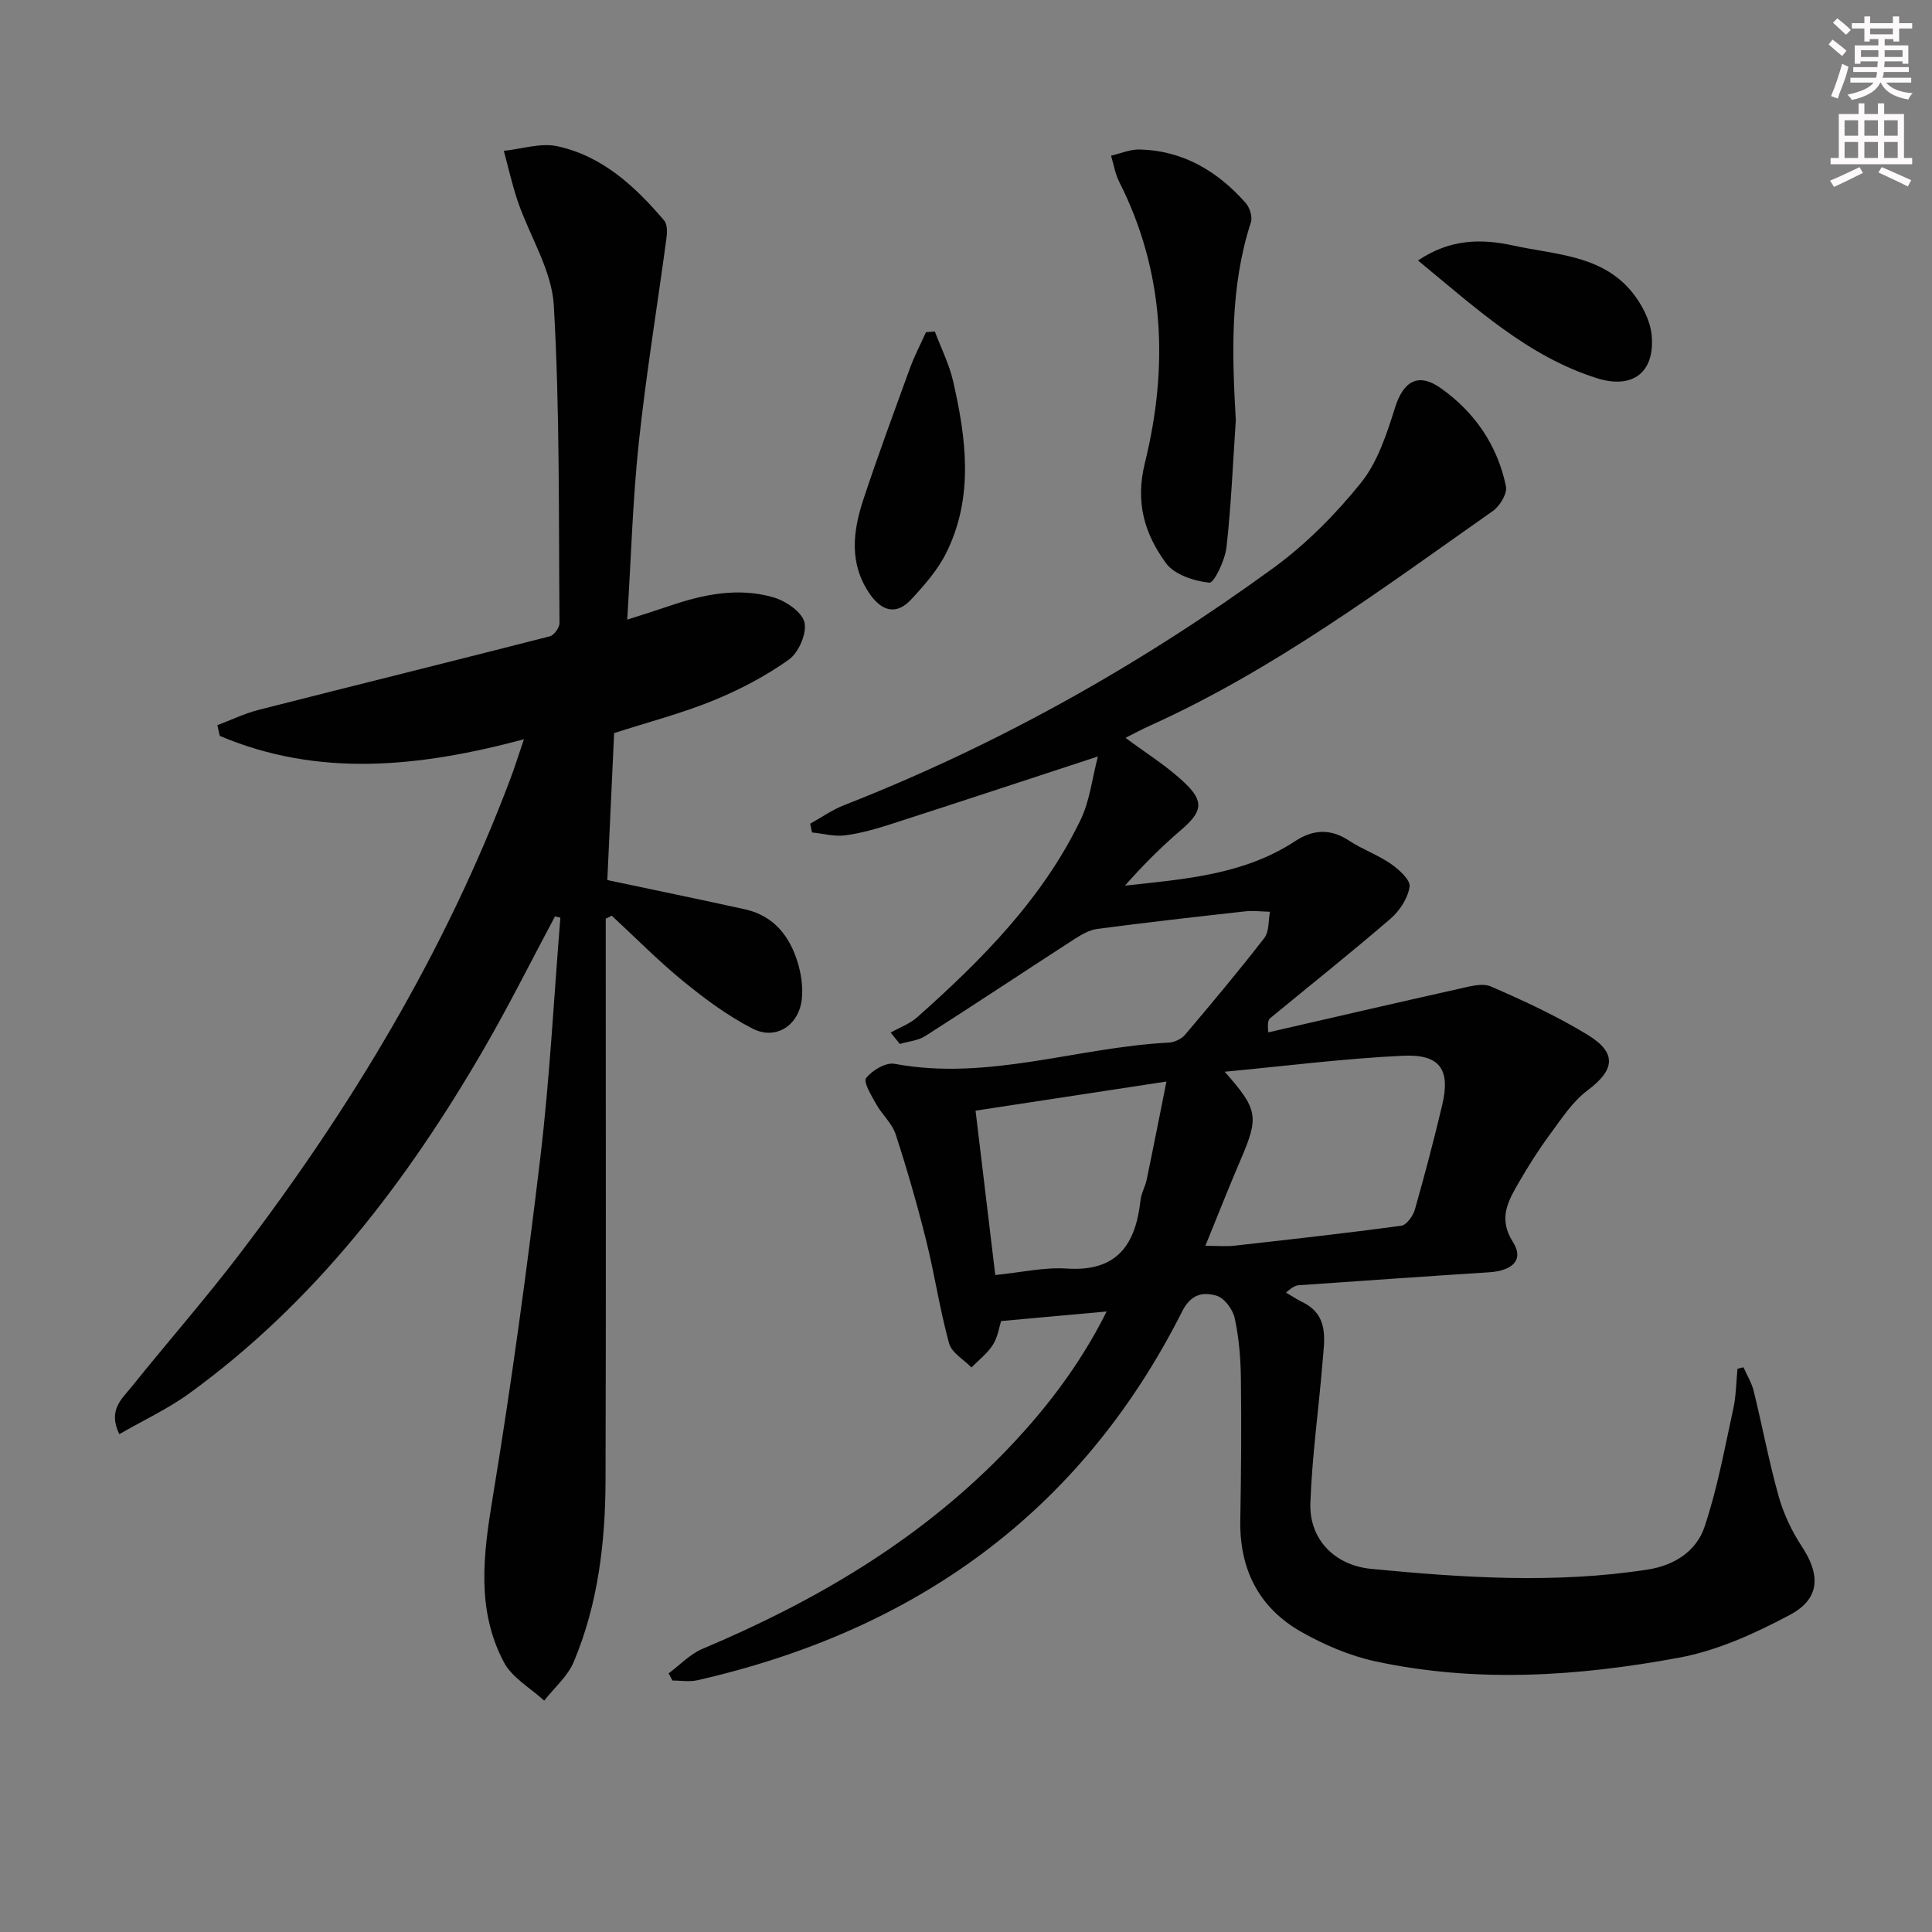 <svg enable-background="new 0 0 400 400" viewBox="0 0 400 400" xmlns="http://www.w3.org/2000/svg"><rect x="0" y="0" width="400" height="400" fill="#808080" stroke="none"/><g fill="#010102"><path d="m138.43 346.45c2.34-1.73 4.44-4 7.05-5.09 22.9-9.65 44.05-21.98 61.63-39.8 8.77-8.89 16.36-18.7 22.01-30.03-7.37.67-14.39 1.31-21.85 1.98-.4 1.23-.68 3.3-1.7 4.91-1.13 1.79-2.93 3.15-4.44 4.7-1.6-1.65-4.11-3.06-4.64-5.01-1.92-7.01-2.98-14.24-4.74-21.3-1.85-7.4-3.96-14.74-6.32-21.99-.74-2.26-2.81-4.05-4.01-6.2-.98-1.75-2.72-4.6-2.1-5.41 1.24-1.61 4.08-3.29 5.88-2.96 19.36 3.61 37.83-3.43 56.78-4.39 1.16-.06 2.61-.73 3.35-1.6 5.59-6.6 11.15-13.23 16.44-20.07 1.02-1.32.81-3.59 1.16-5.42-1.72-.04-3.46-.27-5.16-.08-10.2 1.13-20.4 2.29-30.58 3.63-1.66.22-3.31 1.19-4.76 2.12-10.3 6.66-20.51 13.45-30.84 20.05-1.5.96-3.52 1.12-5.29 1.65-.63-.79-1.26-1.58-1.9-2.36 1.85-1.04 3.96-1.8 5.51-3.18 13.38-11.89 25.94-24.53 33.83-40.89 1.9-3.95 2.38-8.58 3.57-13.09-15.03 4.92-28.83 9.49-42.68 13.95-3.15 1.02-6.39 1.95-9.65 2.38-2.22.29-4.57-.36-6.86-.6-.13-.6-.25-1.21-.38-1.81 2.34-1.3 4.57-2.89 7.05-3.85 31.77-12.45 61.29-29.03 88.81-49.07 6.78-4.94 12.91-11.12 18.17-17.66 3.48-4.32 5.35-10.16 7.07-15.6s4.79-7.32 9.5-3.97c7.01 4.98 11.7 11.83 13.45 20.29.31 1.49-1.25 4.09-2.69 5.1-22.85 16.06-45.27 32.83-70.93 44.42-1.76.79-3.45 1.71-5.14 2.56 4.29 3.21 8.67 5.9 12.3 9.37 4.09 3.91 3.5 6.01-.83 9.73-4.11 3.52-7.94 7.36-11.59 11.5 12.33-1.35 24.59-2.22 35.23-9.21 3.65-2.4 7.29-2.67 11.14-.12 2.75 1.82 5.97 2.94 8.67 4.81 1.69 1.17 4.09 3.34 3.89 4.73-.34 2.38-2.05 5-3.94 6.63-8.15 7.03-16.59 13.73-24.9 20.59-.44.37-.61 1.07-.41 2.95 13.13-3.01 26.26-6.07 39.41-9 2.2-.49 4.88-1.29 6.7-.49 6.84 2.97 13.67 6.13 20.02 10.01 6.16 3.77 5.58 7.29-.06 11.51-3.09 2.31-5.35 5.83-7.7 9.01-2.37 3.21-4.52 6.59-6.51 10.05-2.21 3.83-4.32 7.44-1.23 12.28 2.34 3.67.06 5.99-5.01 6.31-13.09.84-26.17 1.76-39.25 2.67-.6.04-1.19.21-2.71 1.52 1.13.66 2.22 1.4 3.39 1.97 5.59 2.74 4.56 7.76 4.18 12.43-.79 9.74-2.18 19.45-2.52 29.2-.26 7.54 5.07 12.88 12.6 13.61 19.05 1.84 38.11 3.09 57.19.15 5.6-.86 10.12-3.83 11.81-8.84 2.67-7.93 4.16-16.26 5.96-24.46.59-2.7.59-5.52.87-8.29.41-.1.82-.2 1.24-.3.72 1.64 1.7 3.22 2.12 4.93 1.78 7.25 3.15 14.6 5.16 21.78 1.02 3.62 2.7 7.2 4.77 10.34 3.91 5.92 3.86 10.84-2.42 14.2-7.22 3.85-15.03 7.41-23 8.88-20.83 3.86-41.93 5.27-62.9.74-5.26-1.14-10.47-3.38-15.18-6.03-8.85-4.98-12.92-12.97-12.73-23.2.18-9.83.25-19.66.12-29.49-.05-4.13-.41-8.32-1.28-12.34-.39-1.79-2.14-4.15-3.76-4.63-2.76-.81-5.27-.4-7.12 3.26-21.03 41.7-55.37 66.12-100.38 76.36-1.63.37-3.43.05-5.15.05-.25-.49-.52-.98-.79-1.48zm115.13-124.56c6.88 7.79 7.14 9.29 3.33 18.15-2.47 5.74-4.75 11.57-7.33 17.89 2.5 0 4.3.17 6.07-.03 11.51-1.29 23.02-2.57 34.5-4.13 1.09-.15 2.42-2.02 2.8-3.33 2.04-7.16 3.93-14.36 5.65-21.6 1.75-7.37-.39-10.62-8.1-10.26-12.33.58-24.62 2.16-36.92 3.31zm-47.5 42.09c5.29-.52 10.1-1.65 14.81-1.34 10.45.7 14.26-4.99 15.26-14.15.16-1.45.98-2.82 1.28-4.27 1.36-6.52 2.64-13.06 4.09-20.3-14.03 2.14-26.73 4.08-39.52 6.03 1.31 10.85 2.66 22.14 4.08 34.03z"/><path d="m114.91 189.72c-4.91 9.18-9.55 18.51-14.77 27.51-15.92 27.44-34.92 52.34-60.87 71.2-4.45 3.24-9.54 5.6-14.57 8.5-2.4-4.97.52-7.28 2.46-9.7 7.5-9.34 15.42-18.36 22.67-27.89 22.98-30.18 42.4-62.44 55.83-98.07.92-2.44 1.69-4.94 2.81-8.21-21.65 5.79-42.51 7.96-62.97-.7-.17-.74-.33-1.48-.5-2.22 2.84-1.07 5.62-2.42 8.55-3.17 20.09-5.12 40.21-10.08 60.29-15.23.87-.22 2.01-1.8 2-2.74-.19-21.94.08-43.91-1.18-65.79-.42-7.24-4.94-14.22-7.41-21.38-1.19-3.46-1.97-7.06-2.94-10.6 3.71-.38 7.63-1.71 11.1-.95 9.32 2.03 16.1 8.32 22.11 15.39.67.79.62 2.46.46 3.66-1.9 14.12-4.22 28.19-5.73 42.36-1.26 11.87-1.59 23.84-2.39 36.6 3.38-1.09 6.12-1.94 8.84-2.87 7.04-2.4 14.26-3.86 21.51-1.72 2.52.75 5.88 3.04 6.35 5.18.51 2.28-1.21 6.24-3.23 7.68-4.82 3.43-10.2 6.25-15.69 8.49-6.44 2.63-13.23 4.39-20.49 6.73-.47 10.19-.97 20.78-1.41 30.43 9.84 2.08 19.18 4 28.48 6.05 5.96 1.31 9.28 5.53 10.95 11.06.7 2.33 1.08 4.92.86 7.33-.51 5.57-5.33 8.81-10.2 6.32-5.1-2.61-9.83-6.11-14.29-9.75-5.21-4.25-9.95-9.07-14.89-13.64-.41.21-.83.42-1.24.63v5.8c0 36.83.07 73.65-.04 110.48-.04 12.86-1.55 25.59-6.57 37.56-1.26 3.01-4.05 5.39-6.13 8.05-2.83-2.61-6.62-4.71-8.32-7.91-5.77-10.85-4.29-22.29-2.36-34.02 3.86-23.42 7.07-46.96 9.88-70.53 1.96-16.47 2.8-33.08 4.15-49.63-.38-.1-.74-.2-1.11-.29z"/><path d="m255.86 87.02c-.6 8.77-.95 17.57-1.93 26.3-.3 2.68-2.59 7.43-3.55 7.32-3.18-.34-7.26-1.67-9-4.07-4.36-6.02-6.39-12.42-4.34-20.74 4.87-19.75 4.16-39.48-5.32-58.18-.84-1.66-1.14-3.61-1.69-5.42 1.97-.45 3.96-1.33 5.92-1.28 9.02.23 16.16 4.51 21.98 11.1.83.94 1.42 2.87 1.05 3.99-4.35 13.39-3.91 27.17-3.12 40.98z"/><path d="m193.55 68.64c1.28 3.41 2.96 6.72 3.77 10.23 2.73 11.91 4.32 23.94-1.34 35.46-1.77 3.61-4.58 6.82-7.36 9.81-3.14 3.37-6.17 2.3-8.59-1.24-4.28-6.26-3.45-12.95-1.26-19.54 3.01-9.1 6.34-18.1 9.62-27.11.93-2.55 2.2-4.98 3.32-7.47.61-.05 1.23-.09 1.84-.14z"/><path d="m293.58 53.93c6.67-4.49 13.14-4.54 19.76-3.09 8.66 1.9 18.18 1.94 24.46 9.52 2.09 2.53 3.9 5.99 4.17 9.17.65 7.65-4.03 11.09-11.35 8.77-14.36-4.54-25.12-14.58-37.04-24.37z"/></g><path d="m378.6 9.2.8-1c.9.7 1.9 1.4 2.9 2.3l-.9 1.1c-1.1-.9-2-1.7-2.8-2.4zm.5 10.7c.9-2.1 1.6-4.3 2.3-6.7.4.2.8.4 1.3.6-.7 3.1-1.5 4.3-2.2 6.6zm.4-15.2.9-.9c1 .8 2 1.6 2.8 2.4l-1 1c-1-.9-1.9-1.8-2.7-2.5zm12.5-1.3h1.2v1.4h2.7v1.1h-2.7v2.7h-1.2v-.5h-1.8v1.3h4.9v3.8h-1.2v-.5h-3.7c0 .4-.1.9-.1 1.2h5.1v1h-5.2c0 .5-.1.9-.3 1.2h6v1h-5.2c1.1 1.3 2.9 2 5.5 2.2-.4.4-.7.8-.9 1.3-2.9-.5-4.8-1.6-5.7-3.5h-.1c-.8 1.7-2.7 2.9-5.9 3.6-.2-.4-.6-.8-.9-1.1 2.8-.6 4.6-1.4 5.4-2.5h-4.8v-1h5.3c.1-.3.2-.7.2-1.2h-4.9v-1h5c0-.4 0-.8.1-1.2h-3.6v.5h-1.2v-3.8h4.9v-1.3h-1.8v.5h-1.1v-2.7h-2.6v-1.1h2.6v-1.4h1.2v1.4h4.7v-1.4zm-6.7 8.4h3.6c0-.4 0-.9 0-1.4h-3.6zm1.9-4.7h4.7v-1.2h-4.7zm6.7 3.3h-3.7v1.4h3.7z" fill="#fcfafa"/><path d="m384.7 21.4h1.3v2.2h2.8v-2.2h1.3v2.2h4.1v9.1h1.7v1.3h-16.9v-1.3h1.7v-9.1h4.1v-2.2zm.3 13.2.7 1.2c-1.8.9-3.8 1.9-6 2.9-.2-.4-.5-.8-.8-1.3 2.4-1 4.4-2 6.1-2.8zm-3.1-6.5h2.8v-3.2h-2.8zm0 4.6h2.8v-3.3h-2.8v3.2zm4.1-4.6h2.8v-3.2h-2.8zm0 4.6h2.8v-3.3h-2.8zm3.6 1.9c2.1.9 4.1 1.8 6.1 2.7l-.7 1.3c-2.2-1.1-4.2-2-6.1-2.9zm3.3-9.7h-2.8v3.2h2.8zm-2.8 7.8h2.8v-3.3h-2.8z" fill="#fcfafa"/></svg>